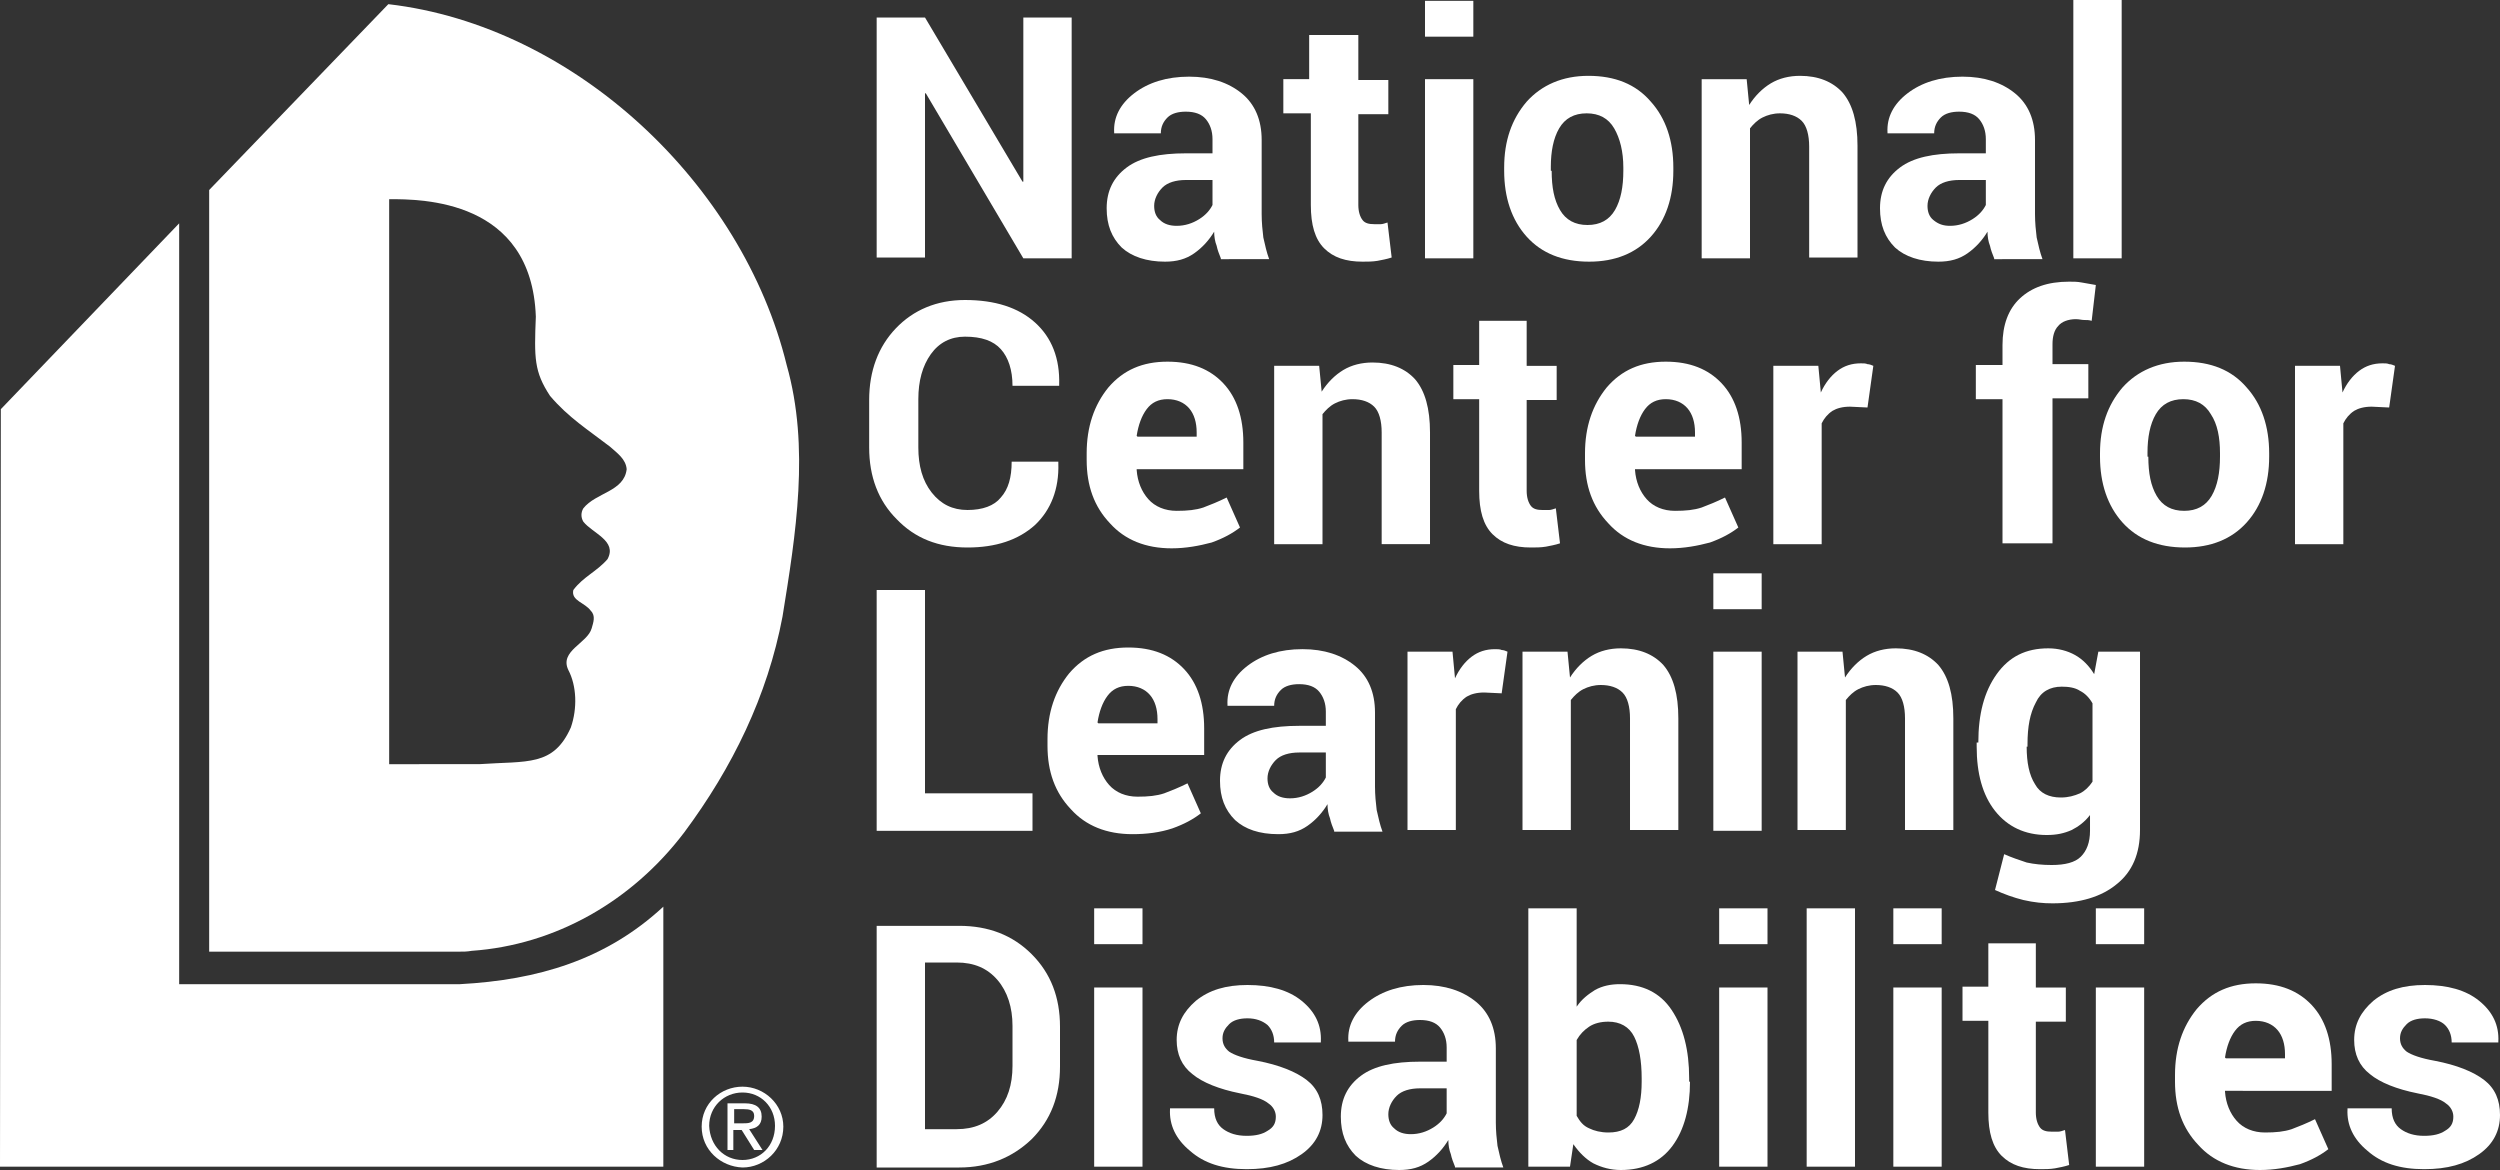 <svg xmlns="http://www.w3.org/2000/svg" xmlns:xlink="http://www.w3.org/1999/xlink" version="1.1" id="Layer_1" x="0px" y="0px" style="enable-background:new 0 0 390 230;" xml:space="preserve" viewBox="45 44.8 300 140.4">
<rect x="45" y="44.8" width="300" height="140.4" fill="#333333" stroke="none"/>
<style type="text/css">
	.st0{fill:#ffffff;}
	.st1{fill:#ffffff;}
</style>
<g>
	<g>
		<path class="st0" d="M139.4,88.6c-5.3-21.7-25.4-40.7-47.8-43.3L70.1,67.6V159h29.8h0.1c0.7,0,1,0,1.6-0.1    c10-0.7,19.2-5.9,25.5-14.2c5.8-7.8,10-16.4,11.8-25.9C140.5,108.9,142.2,98.5,139.4,88.6z M115,105.8c-0.3,0.5-0.3,1.1,0,1.6    c1.1,1.4,4.1,2.3,2.9,4.5c-1.3,1.5-2.9,2.1-4.1,3.7c-0.3,1.3,1.4,1.5,2.1,2.5c0.6,0.6,0.3,1.4,0.1,2.1c-0.5,1.8-3.9,2.7-2.8,5    c1,1.9,1.1,4.6,0.3,6.9c-2.1,4.7-5.2,4-11,4.4H91.7V68.7c3.9,0,17.1,0,17.6,14.1c-0.2,5-0.2,6.6,1.7,9.5c2.2,2.6,4.6,4.1,7.2,6.1    c0.9,0.8,1.9,1.5,2,2.7C119.9,103.8,116.5,103.9,115,105.8z"/>
		<path class="st0" d="M100.2,162.9c9.3-0.5,17.5-2.9,24.4-9.3v31.2H45l0.1-90.9l21.4-22.3v91.3H100.2"/>
		<path class="st0" d="M129.2,180c0-2.8,2.3-4.8,4.9-4.8c2.6,0,4.9,2.1,4.9,4.8c0,2.8-2.3,4.9-4.9,4.9    C131.5,184.8,129.2,182.8,129.2,180 M134.1,184c2.2,0,3.9-1.7,3.9-4.1c0-2.3-1.7-4-3.9-4c-2.2,0-4,1.7-4,4    C130.2,182.3,131.9,184,134.1,184 M133.1,182.8h-0.8v-5.6h2.1c1.3,0,2,0.5,2,1.6c0,1-0.6,1.4-1.5,1.5l1.6,2.5h-1l-1.5-2.4h-1    V182.8z M134.1,179.6c0.7,0,1.4,0,1.4-0.9c0-0.7-0.6-0.8-1.2-0.8h-1.2v1.7H134.1"/>
	</g>
	<g>
		<g>
			<path class="st1" d="M173.6,75.8h-5.8L156.1,56l-0.1,0v19.7h-5.8V46.9h5.8l11.7,19.7l0.1,0V46.9h5.8V75.8z"/>
			<path class="st1" d="M191.5,75.8c-0.2-0.5-0.4-1-0.5-1.5c-0.2-0.5-0.3-1.1-0.3-1.7c-0.6,1-1.4,1.9-2.4,2.6c-1,0.7-2.1,1-3.5,1     c-2.2,0-4-0.6-5.2-1.7c-1.2-1.2-1.8-2.7-1.8-4.7c0-2.1,0.8-3.7,2.4-4.9c1.6-1.2,4-1.7,7.1-1.7h3.2v-1.7c0-1-0.3-1.8-0.8-2.4     c-0.5-0.6-1.3-0.9-2.4-0.9c-0.9,0-1.7,0.2-2.2,0.7c-0.5,0.5-0.8,1.1-0.8,1.9l-5.6,0l0-0.1c-0.1-1.8,0.7-3.4,2.4-4.7     c1.7-1.3,3.9-2,6.6-2c2.6,0,4.7,0.7,6.3,2c1.6,1.3,2.4,3.2,2.4,5.6v8.9c0,1,0.1,2,0.2,2.8c0.2,0.9,0.4,1.8,0.7,2.6H191.5z      M186.2,71.9c1,0,1.9-0.3,2.7-0.8c0.8-0.5,1.3-1.1,1.6-1.7v-3h-3.2c-1.2,0-2.2,0.3-2.8,0.9c-0.6,0.6-1,1.4-1,2.2     c0,0.7,0.2,1.3,0.7,1.7C184.7,71.7,185.4,71.9,186.2,71.9z"/>
			<path class="st1" d="M208,49.1v5.3h3.6v4.1H208v10.9c0,0.8,0.2,1.4,0.5,1.8c0.3,0.4,0.8,0.5,1.4,0.5c0.3,0,0.6,0,0.8,0     c0.2,0,0.5-0.1,0.8-0.2l0.5,4.2c-0.6,0.2-1.2,0.3-1.7,0.4c-0.6,0.1-1.2,0.1-1.8,0.1c-2,0-3.5-0.5-4.6-1.6     c-1.1-1.1-1.6-2.8-1.6-5.2v-11H199v-4.1h3.1v-5.3H208z"/>
			<path class="st1" d="M221.8,49.2H216v-4.3h5.8V49.2z M221.8,75.8H216V54.3h5.8V75.8z"/>
		</g>
		<g>
			<path class="st1" d="M225.5,64.9c0-3.2,0.9-5.8,2.7-7.9c1.8-2,4.3-3.1,7.4-3.1c3.2,0,5.7,1,7.5,3.1c1.8,2,2.7,4.7,2.7,7.9v0.4     c0,3.2-0.9,5.9-2.7,7.9c-1.8,2-4.3,3-7.4,3c-3.2,0-5.7-1-7.5-3c-1.8-2-2.7-4.7-2.7-7.9V64.9z M231.2,65.3c0,2,0.3,3.5,1,4.7     c0.7,1.2,1.8,1.8,3.3,1.8c1.5,0,2.6-0.6,3.3-1.8c0.7-1.2,1-2.8,1-4.7v-0.4c0-1.9-0.4-3.5-1.1-4.7c-0.7-1.2-1.8-1.8-3.3-1.8     c-1.5,0-2.6,0.6-3.3,1.8c-0.7,1.2-1,2.8-1,4.6V65.3z"/>
		</g>
		<g>
			<path class="st1" d="M254.6,54.3l0.3,3.1c0.7-1.1,1.6-2,2.6-2.6c1-0.6,2.2-0.9,3.5-0.9c2.2,0,3.9,0.7,5.1,2     c1.2,1.4,1.8,3.5,1.8,6.4v13.4h-5.8V62.4c0-1.4-0.3-2.5-0.9-3.1c-0.6-0.6-1.5-0.9-2.6-0.9c-0.8,0-1.5,0.2-2.1,0.5     c-0.6,0.3-1.1,0.8-1.5,1.3v15.6h-5.8V54.3H254.6z"/>
		</g>
		<g>
			<path class="st1" d="M284.3,75.8c-0.2-0.5-0.4-1-0.5-1.5c-0.2-0.5-0.3-1.1-0.3-1.7c-0.6,1-1.4,1.9-2.4,2.6c-1,0.7-2.1,1-3.5,1     c-2.2,0-4-0.6-5.2-1.7c-1.2-1.2-1.8-2.7-1.8-4.7c0-2.1,0.8-3.7,2.4-4.9c1.6-1.2,4-1.7,7.1-1.7h3.2v-1.7c0-1-0.3-1.8-0.8-2.4     c-0.5-0.6-1.3-0.9-2.4-0.9c-0.9,0-1.7,0.2-2.2,0.7c-0.5,0.5-0.8,1.1-0.8,1.9l-5.6,0l0-0.1c-0.1-1.8,0.7-3.4,2.4-4.7     c1.7-1.3,3.9-2,6.6-2c2.6,0,4.7,0.7,6.3,2c1.6,1.3,2.4,3.2,2.4,5.6v8.9c0,1,0.1,2,0.2,2.8c0.2,0.9,0.4,1.8,0.7,2.6H284.3z      M279,71.9c1,0,1.9-0.3,2.7-0.8c0.8-0.5,1.3-1.1,1.6-1.7v-3h-3.2c-1.2,0-2.2,0.3-2.8,0.9c-0.6,0.6-1,1.4-1,2.2     c0,0.7,0.2,1.3,0.7,1.7C277.6,71.7,278.2,71.9,279,71.9z"/>
		</g>
		<g>
			<path class="st1" d="M299.6,75.8h-5.8v-31h5.8V75.8z"/>
		</g>
		<g>
			<path class="st1" d="M172,100.3l0,0.1c0.1,3.1-0.9,5.6-2.8,7.4c-2,1.8-4.7,2.7-8.1,2.7c-3.5,0-6.3-1.1-8.5-3.4     c-2.2-2.2-3.3-5.1-3.3-8.6v-5.7c0-3.5,1.1-6.4,3.2-8.6c2.1-2.2,4.9-3.4,8.3-3.4c3.6,0,6.4,0.9,8.4,2.7c2,1.8,3,4.3,2.9,7.5l0,0.1     h-5.6c0-1.9-0.5-3.4-1.4-4.4c-0.9-1-2.3-1.5-4.3-1.5c-1.7,0-3.1,0.7-4.1,2.1c-1,1.4-1.5,3.2-1.5,5.4v5.8c0,2.2,0.5,4,1.6,5.4     c1.1,1.4,2.5,2.1,4.3,2.1c1.8,0,3.2-0.5,4-1.5c0.9-1,1.3-2.4,1.3-4.3H172z"/>
			<path class="st1" d="M185.6,110.6c-3.1,0-5.6-1-7.4-3c-1.9-2-2.8-4.5-2.8-7.6v-0.8c0-3.2,0.9-5.8,2.6-7.9     c1.8-2.1,4.1-3.1,7.1-3.1c2.9,0,5.1,0.9,6.7,2.6c1.6,1.7,2.4,4.1,2.4,7.1v3.2h-12.8l0,0.1c0.1,1.4,0.6,2.6,1.4,3.5     c0.8,0.9,2,1.4,3.4,1.4c1.3,0,2.3-0.1,3.2-0.4c0.8-0.3,1.8-0.7,2.8-1.2l1.6,3.6c-0.9,0.7-2,1.3-3.4,1.8     C188.9,110.3,187.3,110.6,185.6,110.6z M185.1,92.7c-1.1,0-1.9,0.4-2.5,1.2s-1,1.9-1.2,3.2l0.1,0.1h7.1v-0.5     c0-1.2-0.3-2.2-0.9-2.9C187.1,93.1,186.2,92.7,185.1,92.7z"/>
			<path class="st1" d="M203.3,88.7l0.3,3.1c0.7-1.1,1.6-2,2.6-2.6c1-0.6,2.2-0.9,3.5-0.9c2.2,0,3.9,0.7,5.1,2     c1.2,1.4,1.8,3.5,1.8,6.4v13.4h-5.8V96.7c0-1.4-0.3-2.5-0.9-3.1c-0.6-0.6-1.5-0.9-2.6-0.9c-0.8,0-1.5,0.2-2.1,0.5     c-0.6,0.3-1.1,0.8-1.5,1.3v15.6h-5.8V88.7H203.3z"/>
			<path class="st1" d="M228.2,83.4v5.3h3.6v4.1h-3.6v10.9c0,0.8,0.2,1.4,0.5,1.8c0.3,0.4,0.8,0.5,1.4,0.5c0.3,0,0.6,0,0.8,0     c0.2,0,0.5-0.1,0.8-0.2l0.5,4.2c-0.6,0.2-1.2,0.3-1.7,0.4c-0.6,0.1-1.2,0.1-1.8,0.1c-2,0-3.5-0.5-4.6-1.6     c-1.1-1.1-1.6-2.8-1.6-5.2v-11h-3.1v-4.1h3.1v-5.3H228.2z"/>
			<path class="st1" d="M245.4,110.6c-3.1,0-5.6-1-7.4-3c-1.9-2-2.8-4.5-2.8-7.6v-0.8c0-3.2,0.9-5.8,2.6-7.9     c1.8-2.1,4.1-3.1,7.1-3.1c2.9,0,5.1,0.9,6.7,2.6c1.6,1.7,2.4,4.1,2.4,7.1v3.2h-12.8l0,0.1c0.1,1.4,0.6,2.6,1.4,3.5     c0.8,0.9,2,1.4,3.4,1.4c1.3,0,2.3-0.1,3.2-0.4c0.8-0.3,1.8-0.7,2.8-1.2l1.6,3.6c-0.9,0.7-2,1.3-3.4,1.8     C248.7,110.3,247.1,110.6,245.4,110.6z M244.9,92.7c-1.1,0-1.9,0.4-2.5,1.2c-0.6,0.8-1,1.9-1.2,3.2l0.1,0.1h7.1v-0.5     c0-1.2-0.3-2.2-0.9-2.9C246.9,93.1,246,92.7,244.9,92.7z"/>
			<path class="st1" d="M269.1,93.7l-2.1-0.1c-0.9,0-1.6,0.2-2.1,0.5c-0.6,0.4-1,0.9-1.3,1.5v14.5h-5.8V88.7h5.4l0.3,3.2     c0.5-1.1,1.2-2,2-2.6c0.8-0.6,1.7-0.9,2.8-0.9c0.3,0,0.6,0,0.8,0.1c0.2,0,0.5,0.1,0.7,0.2L269.1,93.7z"/>
		</g>
		<g>
			<path class="st1" d="M285.3,110.2V92.7h-3.2v-4.1h3.2v-2.4c0-2.4,0.7-4.3,2.1-5.6c1.4-1.3,3.3-2,5.9-2c0.5,0,1,0,1.5,0.1     c0.5,0.1,1.1,0.2,1.7,0.3l-0.5,4.3c-0.3-0.1-0.6-0.1-0.9-0.1c-0.3,0-0.6-0.1-1-0.1c-0.9,0-1.7,0.3-2.1,0.8     c-0.5,0.5-0.7,1.3-0.7,2.2v2.4h4.3v4.1h-4.3v17.4H285.3z"/>
			<path class="st1" d="M297,99.2c0-3.2,0.9-5.8,2.7-7.9c1.8-2,4.3-3.1,7.4-3.1c3.2,0,5.7,1,7.5,3.1c1.8,2,2.7,4.7,2.7,7.9v0.4     c0,3.2-0.9,5.9-2.7,7.9c-1.8,2-4.3,3-7.4,3c-3.2,0-5.7-1-7.5-3c-1.8-2-2.7-4.7-2.7-7.9V99.2z M302.8,99.6c0,2,0.3,3.5,1,4.7     c0.7,1.2,1.8,1.8,3.3,1.8c1.5,0,2.6-0.6,3.3-1.8c0.7-1.2,1-2.8,1-4.7v-0.4c0-1.9-0.3-3.5-1.1-4.7c-0.7-1.2-1.8-1.8-3.3-1.8     c-1.5,0-2.6,0.6-3.3,1.8c-0.7,1.2-1,2.8-1,4.6V99.6z"/>
			<path class="st1" d="M331.7,93.7l-2.1-0.1c-0.9,0-1.6,0.2-2.1,0.5c-0.6,0.4-1,0.9-1.3,1.5v14.5h-5.8V88.7h5.4l0.3,3.2     c0.5-1.1,1.2-2,2-2.6c0.8-0.6,1.7-0.9,2.8-0.9c0.3,0,0.6,0,0.8,0.1c0.2,0,0.5,0.1,0.7,0.2L331.7,93.7z"/>
		</g>
		<g>
			<path class="st1" d="M156,140h12.9v4.5h-18.7v-28.9h5.8V140z"/>
			<path class="st1" d="M180.9,144.9c-3.1,0-5.6-1-7.4-3c-1.9-2-2.8-4.5-2.8-7.6v-0.8c0-3.2,0.9-5.8,2.6-7.9     c1.8-2.1,4.1-3.1,7.1-3.1c2.9,0,5.1,0.9,6.7,2.6c1.6,1.7,2.4,4.1,2.4,7.1v3.2h-12.8l0,0.1c0.1,1.4,0.6,2.6,1.4,3.5     c0.8,0.9,2,1.4,3.4,1.4c1.3,0,2.3-0.1,3.2-0.4c0.8-0.3,1.8-0.7,2.8-1.2l1.6,3.6c-0.9,0.7-2,1.3-3.4,1.8     C184.2,144.7,182.6,144.9,180.9,144.9z M180.4,127.1c-1.1,0-1.9,0.4-2.5,1.2c-0.6,0.8-1,1.9-1.2,3.2l0.1,0.1h7.1v-0.5     c0-1.2-0.3-2.2-0.9-2.9C182.4,127.5,181.5,127.1,180.4,127.1z"/>
			<path class="st1" d="M205.1,144.5c-0.2-0.5-0.4-1-0.5-1.5c-0.2-0.5-0.3-1.1-0.3-1.7c-0.6,1-1.4,1.9-2.4,2.6c-1,0.7-2.1,1-3.5,1     c-2.3,0-4-0.6-5.2-1.7c-1.2-1.2-1.8-2.7-1.8-4.7c0-2.1,0.8-3.7,2.4-4.9c1.6-1.2,4-1.7,7.1-1.7h3.2v-1.7c0-1-0.3-1.8-0.8-2.4     c-0.5-0.6-1.3-0.9-2.4-0.9c-0.9,0-1.7,0.2-2.2,0.7c-0.5,0.5-0.8,1.1-0.8,1.9l-5.6,0l0-0.1c-0.1-1.8,0.7-3.4,2.4-4.7     c1.7-1.3,3.9-2,6.6-2c2.6,0,4.7,0.7,6.3,2c1.6,1.3,2.4,3.2,2.4,5.6v8.9c0,1,0.1,2,0.2,2.8c0.2,0.9,0.4,1.8,0.7,2.6H205.1z      M199.8,140.6c1,0,1.9-0.3,2.7-0.8c0.8-0.5,1.3-1.1,1.6-1.7v-3h-3.2c-1.2,0-2.2,0.3-2.8,0.9c-0.6,0.6-1,1.4-1,2.2     c0,0.7,0.2,1.3,0.7,1.7C198.3,140.4,199,140.6,199.8,140.6z"/>
			<path class="st1" d="M225.2,128l-2.1-0.1c-0.9,0-1.6,0.2-2.1,0.5c-0.6,0.4-1,0.9-1.3,1.5v14.5h-5.8V123h5.4l0.3,3.2     c0.5-1.1,1.2-2,2-2.6c0.8-0.6,1.7-0.9,2.8-0.9c0.3,0,0.6,0,0.8,0.1c0.2,0,0.5,0.1,0.7,0.2L225.2,128z"/>
			<path class="st1" d="M233.1,123l0.3,3.1c0.7-1.1,1.6-2,2.6-2.6c1-0.6,2.2-0.9,3.5-0.9c2.2,0,3.9,0.7,5.1,2     c1.2,1.4,1.8,3.5,1.8,6.4v13.4h-5.8v-13.4c0-1.4-0.3-2.5-0.9-3.1c-0.6-0.6-1.5-0.9-2.6-0.9c-0.8,0-1.5,0.2-2.1,0.5     c-0.6,0.3-1.1,0.8-1.5,1.3v15.6h-5.8V123H233.1z"/>
			<path class="st1" d="M256.4,117.9h-5.8v-4.3h5.8V117.9z M256.4,144.5h-5.8V123h5.8V144.5z"/>
			<path class="st1" d="M266.1,123l0.3,3.1c0.7-1.1,1.6-2,2.6-2.6c1-0.6,2.2-0.9,3.5-0.9c2.2,0,3.9,0.7,5.1,2     c1.2,1.4,1.8,3.5,1.8,6.4v13.4h-5.8v-13.4c0-1.4-0.3-2.5-0.9-3.1c-0.6-0.6-1.5-0.9-2.6-0.9c-0.8,0-1.5,0.2-2.1,0.5     c-0.6,0.3-1.1,0.8-1.5,1.3v15.6h-5.8V123H266.1z"/>
			<path class="st1" d="M282.4,133.9c0-3.4,0.7-6.1,2.2-8.2c1.5-2.1,3.5-3.1,6.2-3.1c1.2,0,2.3,0.3,3.2,0.8c0.9,0.5,1.7,1.3,2.3,2.3     l0.5-2.7h5v21.4c0,2.8-0.9,5-2.8,6.5c-1.8,1.5-4.4,2.3-7.7,2.3c-1.1,0-2.2-0.1-3.5-0.4c-1.2-0.3-2.3-0.7-3.4-1.2l1.1-4.3     c0.9,0.4,1.8,0.7,2.7,1c0.9,0.2,1.9,0.3,3,0.3c1.6,0,2.8-0.3,3.5-1c0.7-0.7,1.1-1.7,1.1-3.1v-1.9c-0.6,0.8-1.4,1.4-2.2,1.8     c-0.9,0.4-1.8,0.6-3,0.6c-2.6,0-4.7-1-6.2-2.9c-1.5-1.9-2.2-4.5-2.2-7.7V133.9z M288.2,134.4c0,1.9,0.3,3.4,1,4.5     c0.6,1.1,1.7,1.6,3.1,1.6c0.9,0,1.6-0.2,2.3-0.5c0.6-0.3,1.1-0.8,1.5-1.4v-9.4c-0.4-0.7-0.9-1.2-1.5-1.5     c-0.6-0.4-1.4-0.5-2.2-0.5c-1.4,0-2.5,0.6-3.1,1.9c-0.7,1.3-1,2.9-1,5V134.4z"/>
		</g>
		<g>
			<path class="st1" d="M150.2,184.8v-28.9h9.9c3.5,0,6.4,1.1,8.7,3.4c2.3,2.3,3.4,5.2,3.4,8.7v4.8c0,3.5-1.1,6.4-3.4,8.7     c-2.3,2.2-5.2,3.4-8.7,3.4H150.2z M156,160.3v20h3.8c2.1,0,3.7-0.7,4.9-2.1c1.2-1.4,1.8-3.2,1.8-5.5v-4.8c0-2.2-0.6-4.1-1.8-5.5     c-1.2-1.4-2.8-2.1-4.9-2.1H156z"/>
			<path class="st1" d="M182.1,158.1h-5.8v-4.3h5.8V158.1z M182.1,184.8h-5.8v-21.5h5.8V184.8z"/>
			<path class="st1" d="M198.1,178.8c0-0.6-0.3-1.2-0.9-1.6c-0.6-0.5-1.8-0.9-3.4-1.2c-2.5-0.5-4.5-1.3-5.7-2.3     c-1.3-1-1.9-2.4-1.9-4.1c0-1.9,0.8-3.4,2.3-4.7c1.6-1.3,3.6-1.9,6.2-1.9c2.7,0,4.9,0.6,6.5,1.9c1.6,1.3,2.4,2.9,2.3,4.9l0,0.1     h-5.6c0-0.9-0.3-1.6-0.8-2.1c-0.6-0.5-1.4-0.8-2.4-0.8c-0.9,0-1.7,0.2-2.2,0.7c-0.5,0.5-0.8,1-0.8,1.7c0,0.7,0.3,1.2,0.8,1.6     c0.6,0.4,1.7,0.8,3.4,1.1c2.6,0.5,4.6,1.3,5.9,2.3c1.3,1,1.9,2.4,1.9,4.2c0,1.9-0.8,3.5-2.5,4.7c-1.7,1.2-3.8,1.8-6.6,1.8     c-2.9,0-5.1-0.7-6.8-2.2c-1.7-1.4-2.5-3.1-2.4-5l0-0.1h5.3c0,1.2,0.4,2,1.1,2.5c0.7,0.5,1.6,0.8,2.8,0.8c1.1,0,1.9-0.2,2.5-0.6     C197.8,180.1,198.1,179.6,198.1,178.8z"/>
			<path class="st1" d="M219.6,184.8c-0.2-0.5-0.4-1-0.5-1.5c-0.2-0.5-0.3-1.1-0.3-1.7c-0.6,1-1.4,1.9-2.4,2.6c-1,0.7-2.1,1-3.5,1     c-2.2,0-4-0.6-5.2-1.7c-1.2-1.2-1.8-2.7-1.8-4.7c0-2.1,0.8-3.7,2.4-4.9c1.6-1.2,4-1.7,7.1-1.7h3.2v-1.7c0-1-0.3-1.8-0.8-2.4     c-0.5-0.6-1.3-0.9-2.4-0.9c-0.9,0-1.7,0.2-2.2,0.7c-0.5,0.5-0.8,1.1-0.8,1.9l-5.6,0l0-0.1c-0.1-1.8,0.7-3.4,2.4-4.7     c1.7-1.3,3.9-2,6.6-2c2.6,0,4.7,0.7,6.3,2c1.6,1.3,2.4,3.2,2.4,5.6v8.9c0,1,0.1,2,0.2,2.8c0.2,0.9,0.4,1.8,0.7,2.6H219.6z      M214.3,180.9c1,0,1.9-0.3,2.7-0.8c0.8-0.5,1.3-1.1,1.6-1.7v-3h-3.2c-1.2,0-2.2,0.3-2.8,0.9c-0.6,0.6-1,1.4-1,2.2     c0,0.7,0.2,1.3,0.7,1.7C212.8,180.7,213.5,180.9,214.3,180.9z"/>
			<path class="st1" d="M247.8,174.6c0,3.2-0.7,5.8-2.1,7.7c-1.4,1.9-3.5,2.9-6.2,2.9c-1.2,0-2.3-0.3-3.3-0.8     c-0.9-0.5-1.7-1.3-2.4-2.3l-0.4,2.7h-5v-31h5.8v11.8c0.6-0.9,1.4-1.5,2.2-2c0.9-0.5,1.9-0.7,3-0.7c2.7,0,4.8,1,6.2,3.1     c1.4,2.1,2.1,4.8,2.1,8.2V174.6z M242,174.2c0-2.1-0.3-3.8-0.9-5c-0.6-1.2-1.7-1.8-3.1-1.8c-0.9,0-1.7,0.2-2.3,0.6     c-0.6,0.4-1.1,0.9-1.5,1.6v9.1c0.4,0.7,0.8,1.2,1.5,1.5c0.6,0.3,1.4,0.5,2.3,0.5c1.5,0,2.5-0.5,3.1-1.6c0.6-1.1,0.9-2.6,0.9-4.5     V174.2z"/>
			<path class="st1" d="M257.1,158.1h-5.8v-4.3h5.8V158.1z M257.1,184.8h-5.8v-21.5h5.8V184.8z"/>
			<path class="st1" d="M267.6,184.8h-5.8v-31h5.8V184.8z"/>
			<path class="st1" d="M278,158.1h-5.8v-4.3h5.8V158.1z M278,184.8h-5.8v-21.5h5.8V184.8z"/>
			<path class="st1" d="M289.3,158v5.3h3.6v4.1h-3.6v10.9c0,0.8,0.2,1.4,0.5,1.8c0.3,0.4,0.8,0.5,1.4,0.5c0.3,0,0.6,0,0.8,0     c0.2,0,0.5-0.1,0.8-0.2l0.5,4.2c-0.6,0.2-1.2,0.3-1.7,0.4c-0.6,0.1-1.2,0.1-1.8,0.1c-2,0-3.5-0.5-4.6-1.6     c-1.1-1.1-1.6-2.8-1.6-5.2v-11h-3.1v-4.1h3.1V158H289.3z"/>
			<path class="st1" d="M302.3,158.1h-5.8v-4.3h5.8V158.1z M302.3,184.8h-5.8v-21.5h5.8V184.8z"/>
			<path class="st1" d="M316.2,185.2c-3.1,0-5.6-1-7.4-3c-1.9-2-2.8-4.5-2.8-7.6v-0.8c0-3.2,0.9-5.8,2.6-7.9     c1.8-2.1,4.1-3.1,7.1-3.1c2.9,0,5.1,0.9,6.7,2.6c1.6,1.7,2.4,4.1,2.4,7.1v3.2H312l0,0.1c0.1,1.4,0.6,2.6,1.4,3.5     c0.8,0.9,2,1.4,3.4,1.4c1.3,0,2.3-0.1,3.2-0.4c0.8-0.3,1.8-0.7,2.8-1.2l1.6,3.6c-0.9,0.7-2,1.3-3.4,1.8     C319.5,184.9,317.9,185.2,316.2,185.2z M315.7,167.3c-1.1,0-1.9,0.4-2.5,1.2c-0.6,0.8-1,1.9-1.2,3.2l0.1,0.1h7.1v-0.5     c0-1.2-0.3-2.2-0.9-2.9C317.7,167.7,316.8,167.3,315.7,167.3z"/>
			<path class="st1" d="M339.4,178.8c0-0.6-0.3-1.2-0.9-1.6c-0.6-0.5-1.8-0.9-3.4-1.2c-2.5-0.5-4.5-1.3-5.7-2.3     c-1.3-1-1.9-2.4-1.9-4.1c0-1.9,0.8-3.4,2.3-4.7c1.6-1.3,3.6-1.9,6.2-1.9c2.7,0,4.9,0.6,6.5,1.9c1.6,1.3,2.4,2.9,2.3,4.9l0,0.1     h-5.6c0-0.9-0.3-1.6-0.8-2.1c-0.5-0.5-1.4-0.8-2.4-0.8c-0.9,0-1.7,0.2-2.2,0.7c-0.5,0.5-0.8,1-0.8,1.7c0,0.7,0.3,1.2,0.8,1.6     c0.6,0.4,1.7,0.8,3.4,1.1c2.6,0.5,4.6,1.3,5.9,2.3c1.3,1,1.9,2.4,1.9,4.2c0,1.9-0.8,3.5-2.5,4.7c-1.7,1.2-3.8,1.8-6.6,1.8     c-2.9,0-5.1-0.7-6.8-2.2c-1.7-1.4-2.5-3.1-2.4-5l0-0.1h5.3c0,1.2,0.4,2,1.1,2.5c0.7,0.5,1.6,0.8,2.8,0.8c1.1,0,1.9-0.2,2.5-0.6     C339.1,180.1,339.4,179.6,339.4,178.8z"/>
		</g>
	</g>
</g>
</svg>